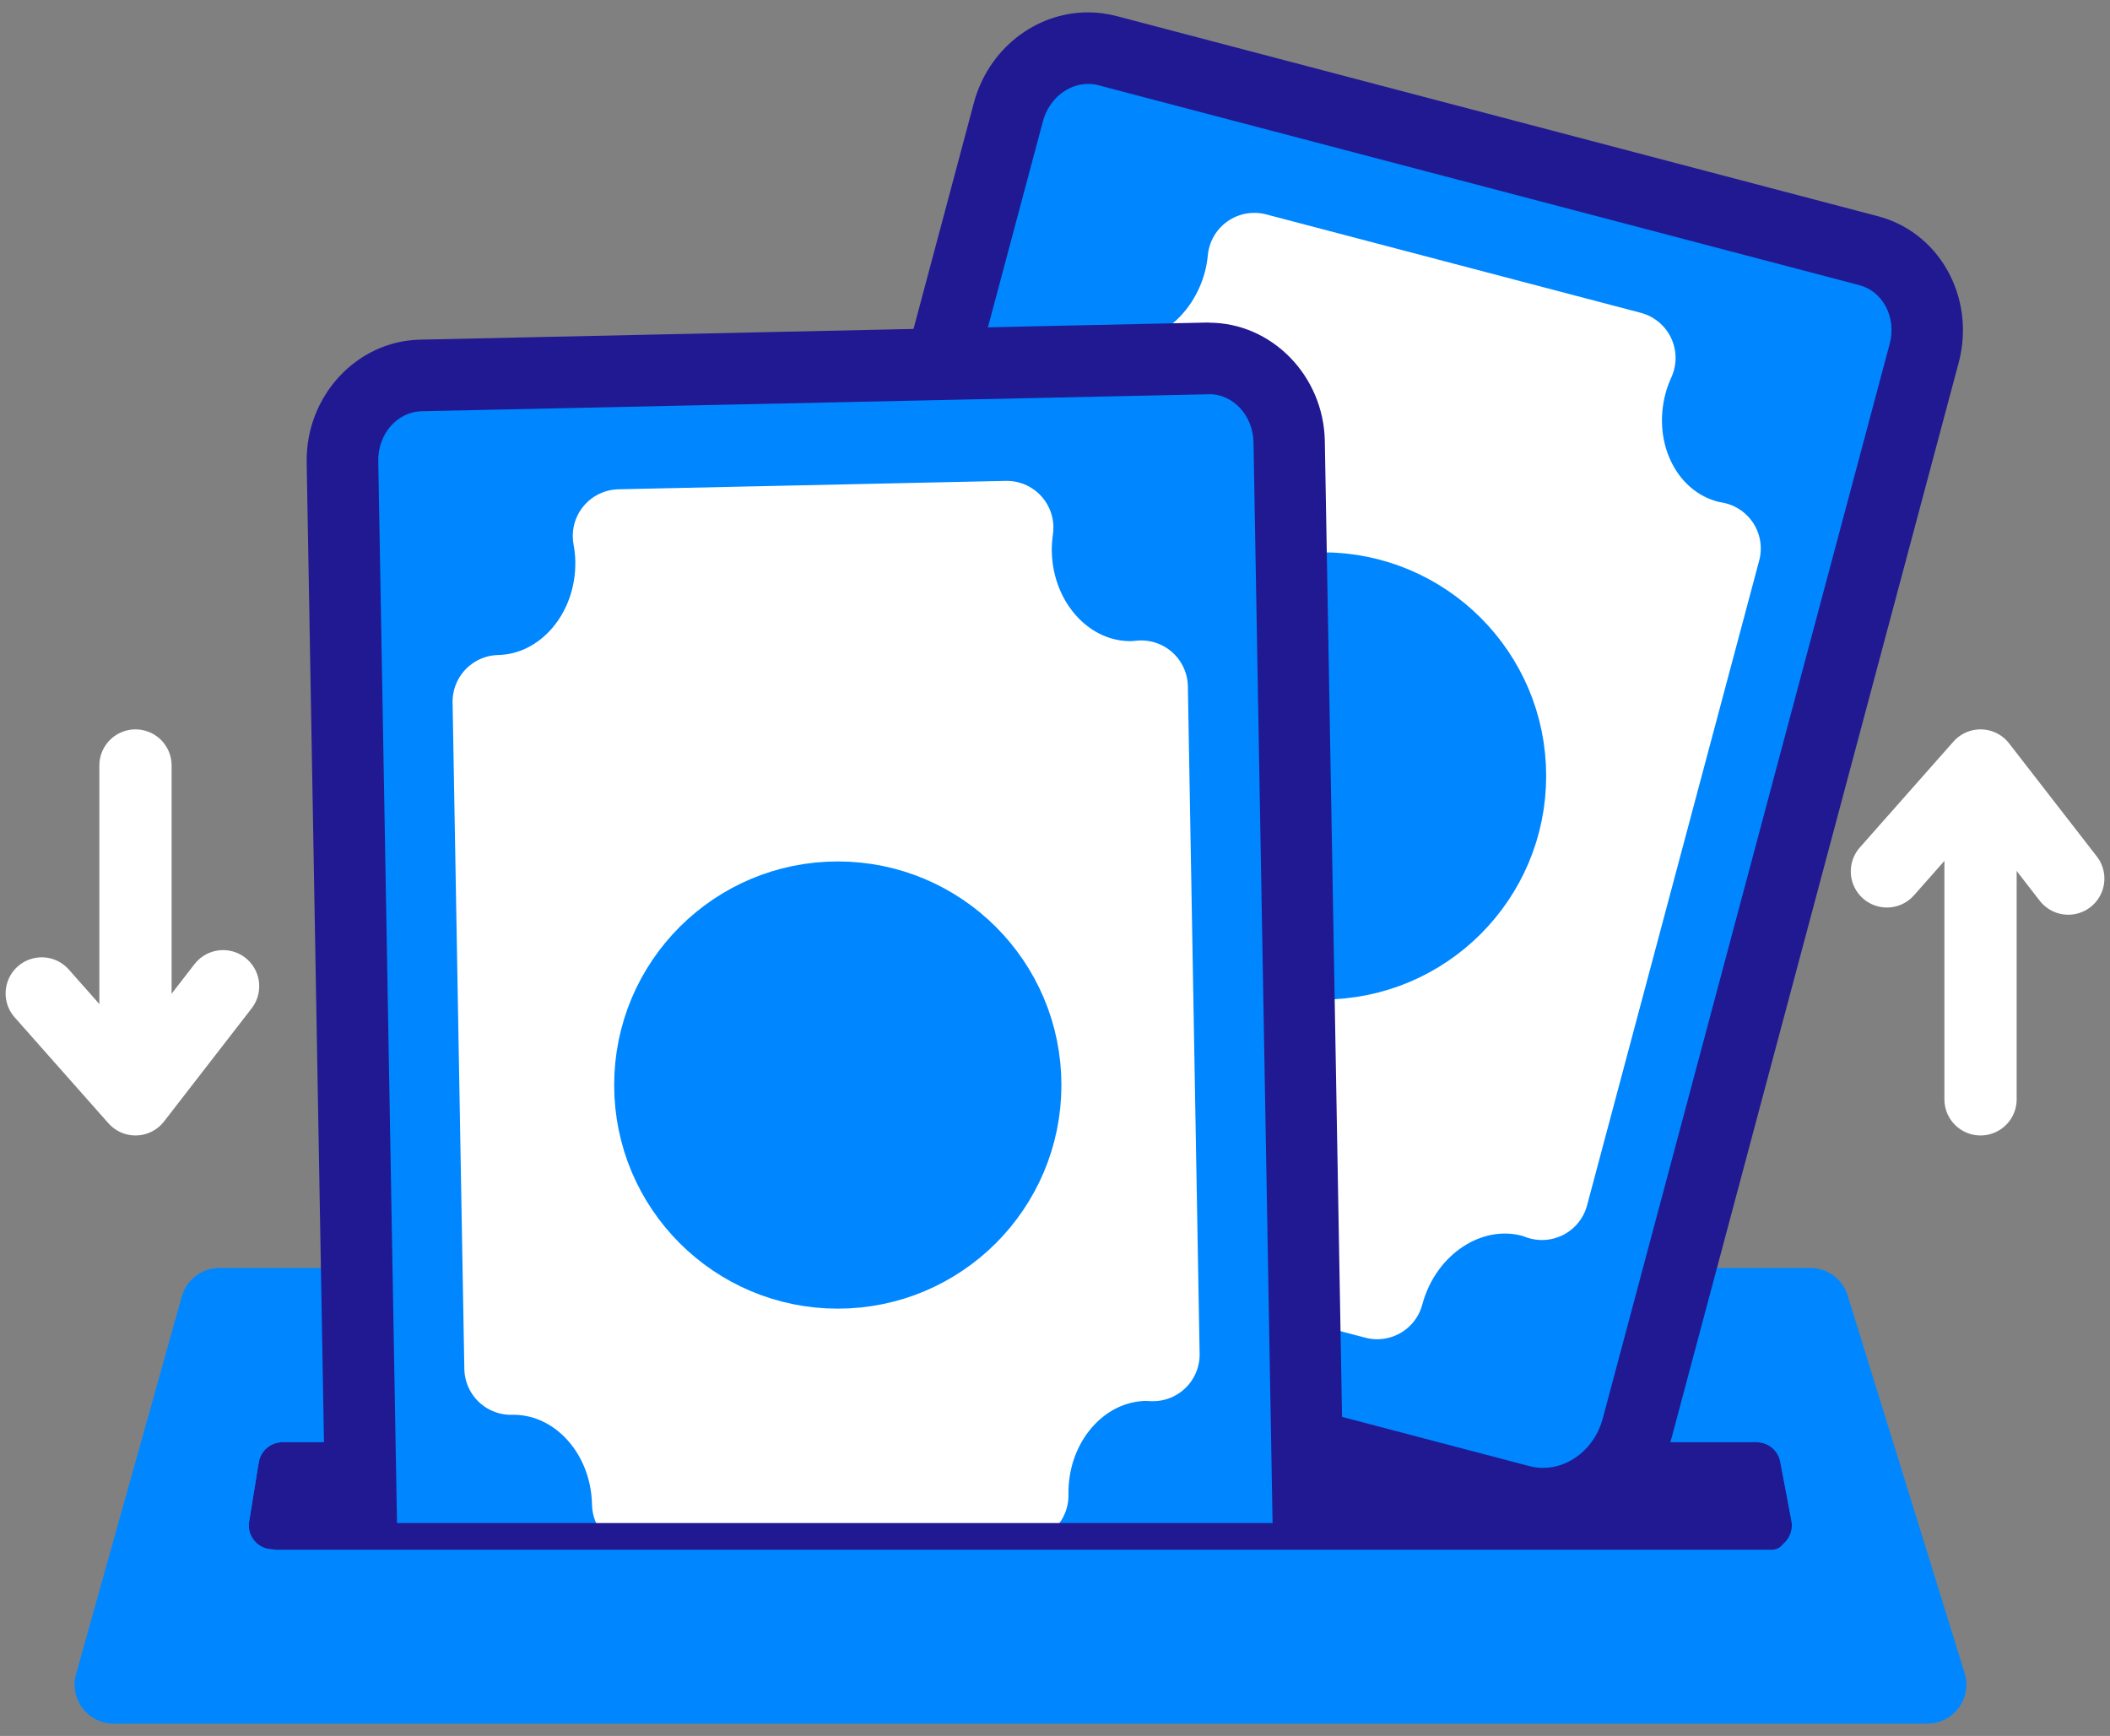 <svg width="158" height="130" viewBox="0 0 158 130" fill="none" xmlns="http://www.w3.org/2000/svg">
<rect x="0" y="0" width="158" height="130" fill="#808080" stroke="none"/>
<g clip-path="url(#clip0_3417_11768)">
<path d="M144.325 126.155H8.505L16.425 97.875H135.565L144.325 126.155Z" fill="#0087FF" stroke="#0087FF" stroke-width="5.84" stroke-linecap="round" stroke-linejoin="round"/>
<path d="M132.395 114.235H20.425L21.145 109.795H131.555L132.395 114.235Z" fill="#201992" stroke="#201992" stroke-width="3.59" stroke-linecap="round" stroke-linejoin="round"/>
<path d="M115.555 112.605C114.985 112.605 114.415 112.535 113.855 112.385L58.905 97.945C57.165 97.485 55.685 96.355 54.755 94.755C53.755 93.025 53.485 90.885 54.015 88.885L75.505 8.395C76.255 5.575 78.715 3.605 81.485 3.605C81.975 3.605 82.465 3.665 82.935 3.795L139.915 18.765C141.405 19.155 142.665 20.125 143.455 21.495C144.305 22.955 144.535 24.755 144.085 26.445L122.595 106.935C121.705 110.275 118.805 112.615 115.555 112.615V112.605Z" fill="#0086FF"/>
<path d="M81.485 6.285C81.745 6.285 82.005 6.315 82.255 6.385L139.235 21.355C141.005 21.825 142.025 23.785 141.505 25.745L120.015 106.235C119.425 108.435 117.545 109.925 115.555 109.925C115.215 109.925 114.875 109.885 114.535 109.795L59.585 95.355C57.255 94.745 55.915 92.155 56.605 89.575L78.095 9.085C78.545 7.405 79.965 6.285 81.485 6.285ZM81.485 0.925C77.505 0.925 73.985 3.715 72.925 7.705L51.435 88.195C50.715 90.875 51.085 93.755 52.445 96.095C53.735 98.315 55.785 99.895 58.225 100.535L113.175 114.975C113.955 115.175 114.755 115.285 115.555 115.285C120.025 115.285 123.985 112.135 125.185 107.625L146.675 27.135C147.305 24.765 146.975 22.225 145.775 20.155C144.625 18.165 142.785 16.755 140.595 16.185L83.615 1.205C82.915 1.025 82.205 0.925 81.485 0.925Z" fill="#201992"/>
<path d="M75.375 89.505L103.125 96.795C104.605 91.265 109.855 87.845 114.865 89.165C115.075 89.215 115.265 89.295 115.465 89.365L128.355 41.075C128.145 41.035 127.945 41.005 127.735 40.945C122.725 39.625 119.865 34.075 121.345 28.545C121.505 27.935 121.725 27.365 121.975 26.805L93.925 19.435C93.865 20.035 93.765 20.645 93.605 21.255C92.125 26.785 86.875 30.205 81.865 28.885L68.995 77.115C74.005 78.435 76.865 83.985 75.385 89.515L75.375 89.505Z" fill="white" stroke="white" stroke-width="6.99" stroke-linecap="round" stroke-linejoin="round"/>
<path d="M99.035 72.235C106.839 72.235 113.165 65.909 113.165 58.105C113.165 50.301 106.839 43.975 99.035 43.975C91.231 43.975 84.905 50.301 84.905 58.105C84.905 65.909 91.231 72.235 99.035 72.235Z" fill="#0087FF" stroke="#0087FF" stroke-width="5.23" stroke-linecap="round" stroke-linejoin="round"/>
<path d="M34.165 125.245C30.355 125.245 27.195 121.935 27.115 117.875L25.645 34.585C25.585 31.085 28.215 28.185 31.525 28.115C31.525 28.115 90.525 26.835 90.545 26.835C93.795 26.835 96.485 29.635 96.545 33.065L98.015 116.355C98.085 120.485 94.995 123.925 91.115 124.005C91.115 124.005 34.185 125.235 34.165 125.235V125.245Z" fill="#0086FF"/>
<path d="M90.545 29.515C92.345 29.515 93.825 31.115 93.865 33.115L95.335 116.405C95.385 119.075 93.465 121.275 91.055 121.335L34.255 122.565C34.255 122.565 34.195 122.565 34.165 122.565C31.795 122.565 29.845 120.465 29.795 117.825L28.325 34.535C28.285 32.505 29.745 30.835 31.585 30.795L90.485 29.525C90.485 29.525 90.525 29.525 90.555 29.525M90.545 24.155H90.365L31.465 25.435C26.695 25.535 22.885 29.665 22.965 34.625L24.435 117.915C24.535 123.425 28.895 127.915 34.155 127.915H34.355L91.155 126.685C96.505 126.565 100.775 121.915 100.675 116.315L99.205 33.025C99.115 28.135 95.225 24.165 90.535 24.165L90.545 24.155Z" fill="#201992"/>
<path d="M47.825 112.605L76.515 111.985C76.415 106.265 80.525 101.535 85.705 101.415C85.915 101.415 86.125 101.425 86.335 101.435L85.455 51.455C85.245 51.475 85.035 51.495 84.825 51.505C79.645 51.615 75.375 47.065 75.265 41.345C75.255 40.715 75.305 40.105 75.385 39.505L46.385 40.135C46.495 40.735 46.565 41.345 46.575 41.975C46.675 47.695 42.565 52.425 37.385 52.545L38.265 102.455C43.445 102.345 47.715 106.895 47.825 112.615V112.605Z" fill="white" stroke="white" stroke-width="6.99" stroke-linecap="round" stroke-linejoin="round"/>
<path d="M62.735 95.385C70.539 95.385 76.865 89.059 76.865 81.255C76.865 73.451 70.539 67.125 62.735 67.125C54.931 67.125 48.605 73.451 48.605 81.255C48.605 89.059 54.931 95.385 62.735 95.385Z" fill="#0087FF" stroke="#0087FF" stroke-width="5.23" stroke-linecap="round" stroke-linejoin="round"/>
<path d="M18.645 108.005L12.355 128.495H140.365L133.415 108.005H18.645ZM133.775 115.375C133.435 115.785 132.925 116.025 132.395 116.025H20.425C19.895 116.025 19.395 115.795 19.055 115.395C18.715 114.995 18.565 114.465 18.655 113.945L19.375 109.515C19.515 108.645 20.265 108.005 21.145 108.005H131.545C132.405 108.005 133.145 108.615 133.305 109.465L134.145 113.895C134.245 114.415 134.105 114.965 133.765 115.375H133.775Z" fill="#0087FF"/>
<path d="M20.725 115.055H132.685" stroke="#201992" stroke-width="2" stroke-linecap="round" stroke-linejoin="round"/>
<path d="M10.145 57.325V81.545" stroke="white" stroke-width="5.41" stroke-linecap="round" stroke-linejoin="round"/>
<path d="M16.705 73.855L10.145 82.325L3.125 74.395" stroke="white" stroke-width="5.41" stroke-linecap="round" stroke-linejoin="round"/>
<path d="M148.305 82.325V58.105" stroke="white" stroke-width="5.41" stroke-linecap="round" stroke-linejoin="round"/>
<path d="M154.875 65.795L148.305 57.325L141.295 65.255" stroke="white" stroke-width="5.41" stroke-linecap="round" stroke-linejoin="round"/>
</g>
<defs>
<clipPath id="clip0_3417_11768">
<rect width="157.15" height="128.15" fill="white" transform="translate(0.425 0.925)"/>
</clipPath>
</defs>
</svg>
